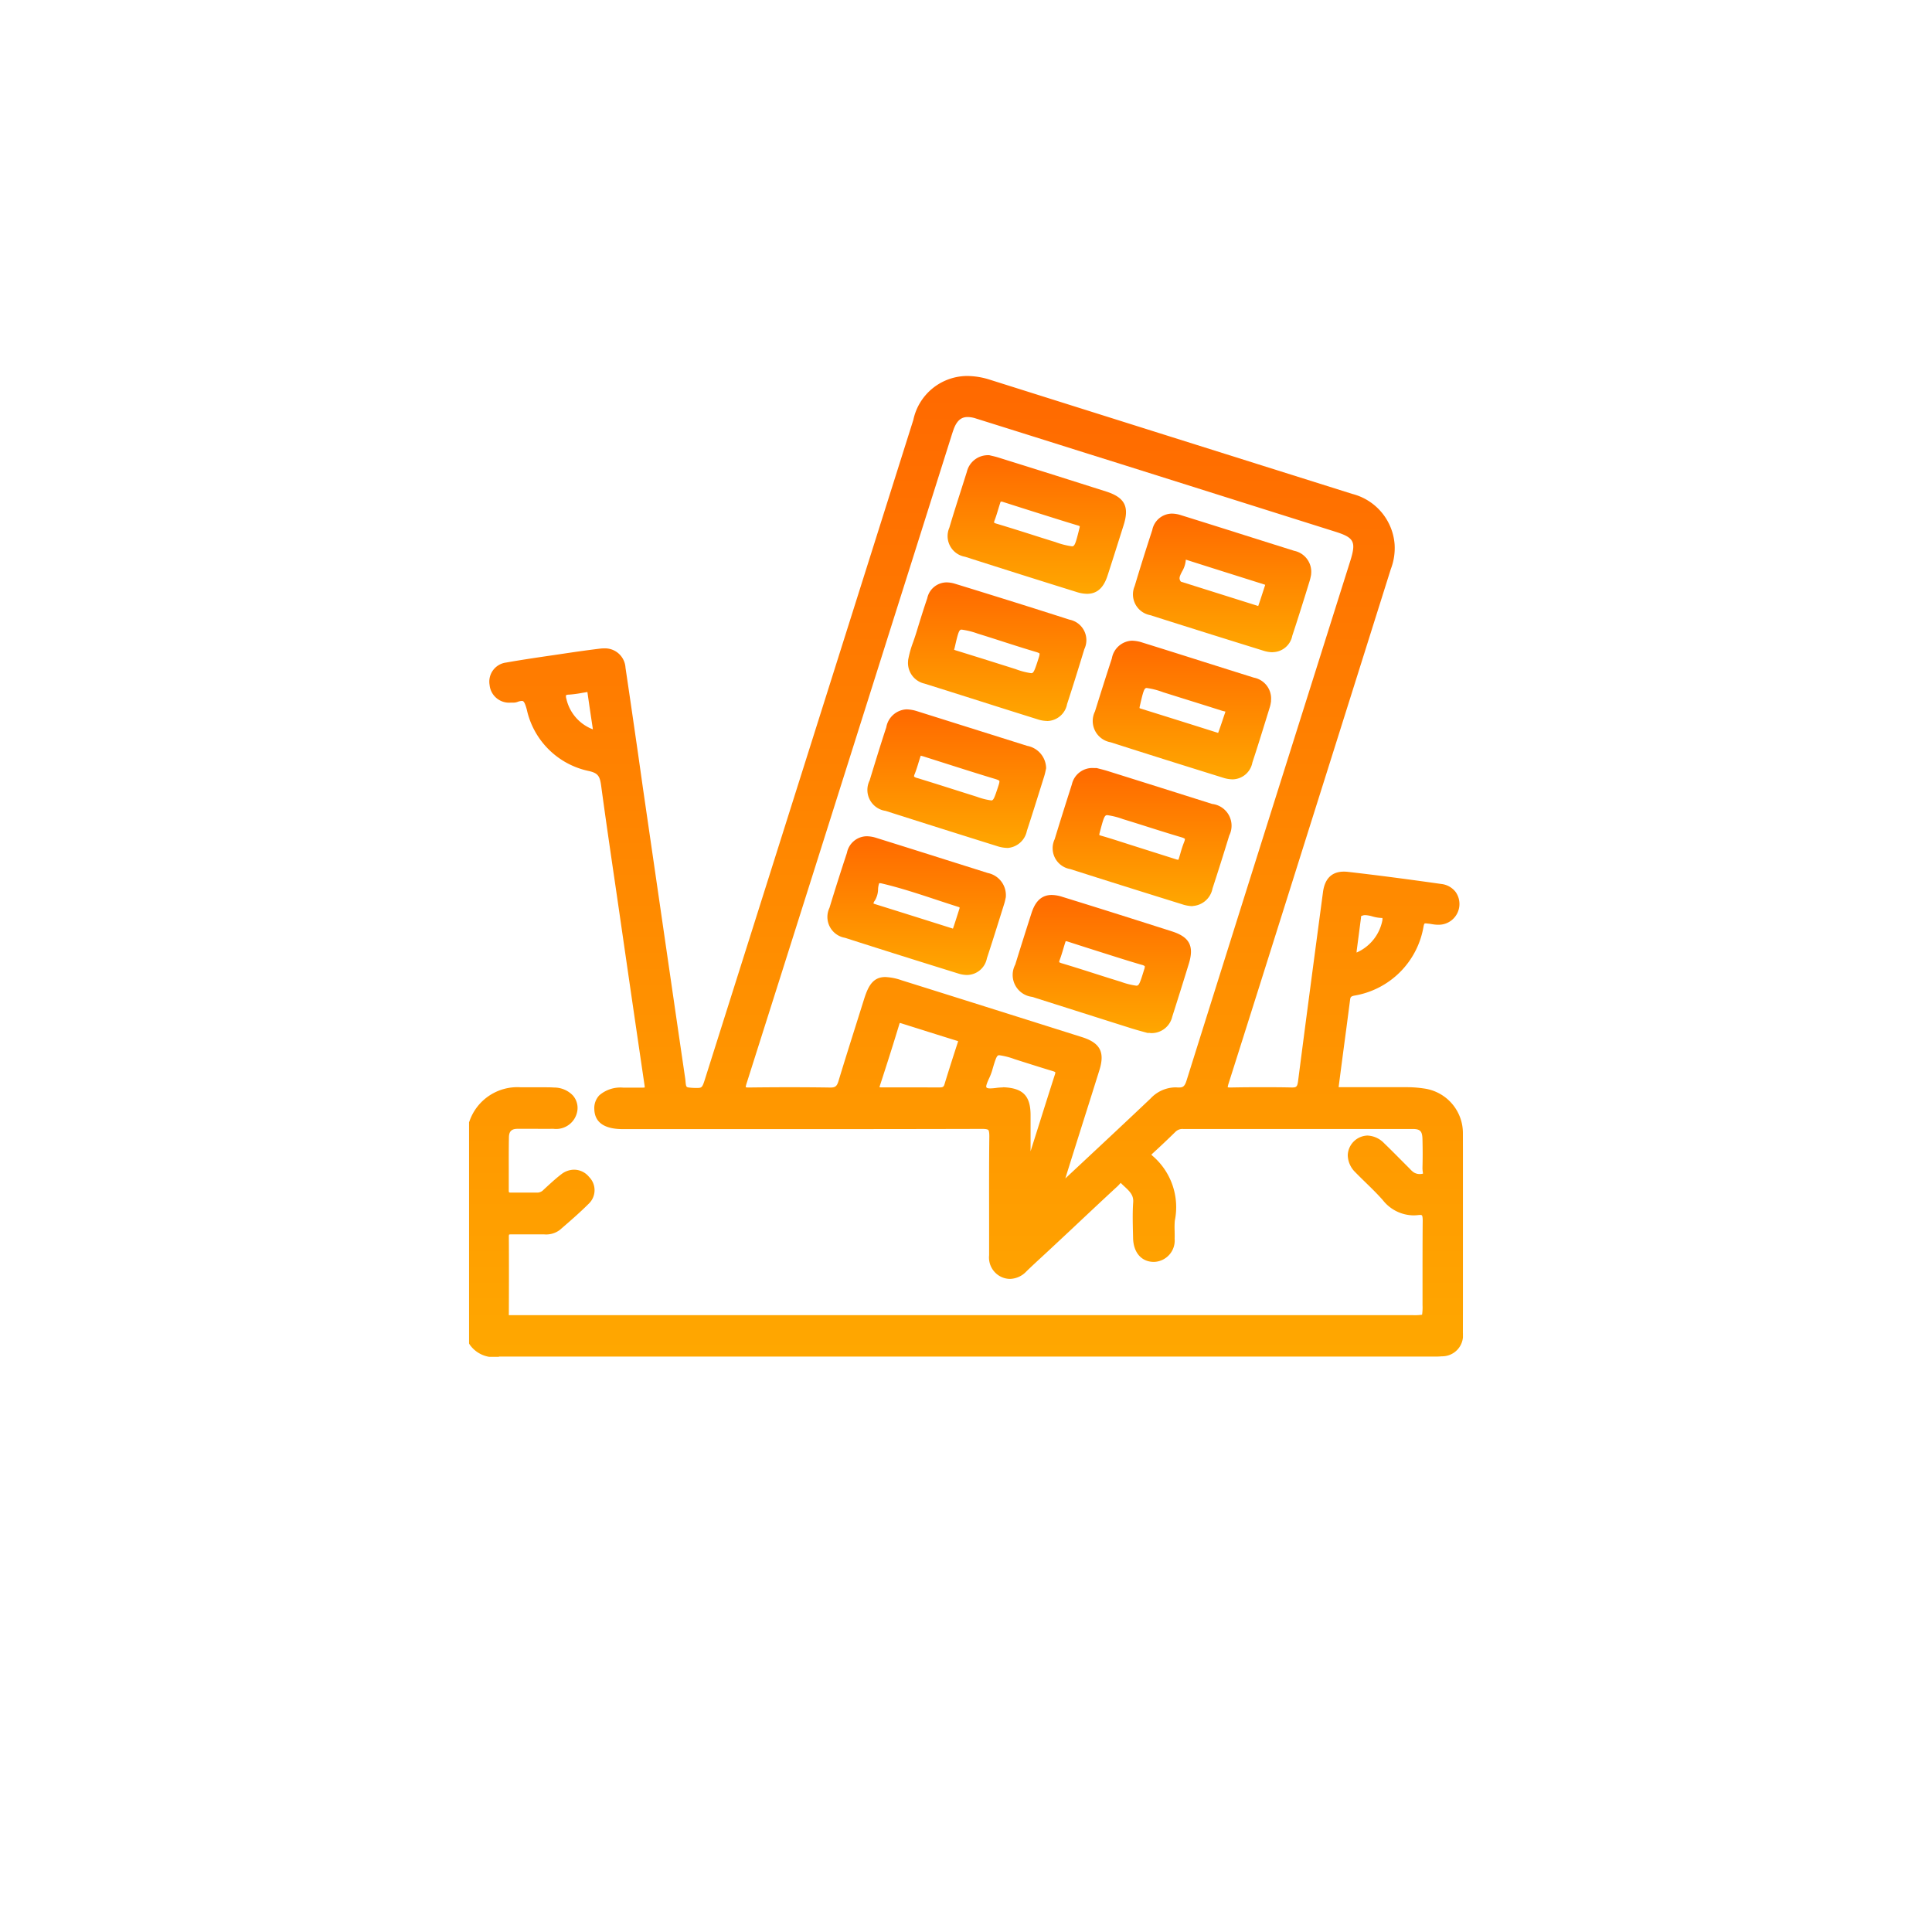 <?xml version="1.0" encoding="UTF-8"?>
<svg xmlns="http://www.w3.org/2000/svg" xmlns:xlink="http://www.w3.org/1999/xlink" width="97" height="97" viewBox="0 0 97 97">
  <defs>
    <linearGradient id="linear-gradient" x1="0.5" x2="0.5" y2="1" gradientUnits="objectBoundingBox">
      <stop offset="0" stop-color="#ff6900"></stop>
      <stop offset="1" stop-color="#ffa700"></stop>
    </linearGradient>
    <filter id="Rectangle_24" x="0" y="0" width="97" height="97">
      <feOffset dy="5"></feOffset>
      <feGaussianBlur stdDeviation="3.5" result="blur"></feGaussianBlur>
      <feFlood flood-opacity="0.102"></feFlood>
      <feComposite operator="in" in2="blur"></feComposite>
      <feComposite in="SourceGraphic"></feComposite>
    </filter>
    <clipPath id="clip-path">
      <rect id="Rectangle_85" data-name="Rectangle 85" width="49.9" height="49.244" fill="url(#linear-gradient)"></rect>
    </clipPath>
  </defs>
  <g id="service-icon-06" transform="translate(-838.5 -3434.5)">
    <g transform="matrix(1, 0, 0, 1, 838.5, 3434.5)" filter="url(#Rectangle_24)">
      <rect id="Rectangle_24-2" data-name="Rectangle 24" width="76" height="76" rx="16" transform="translate(10.5 5.5)" fill="#fff"></rect>
    </g>
    <g id="Group_63" data-name="Group 63" transform="translate(862.05 3453.378)">
      <g id="Group_62" data-name="Group 62" clip-path="url(#clip-path)">
        <path id="Path_64" data-name="Path 64" d="M1.5,49.245A1.492,1.492,0,0,1,.038,48.64L0,48.577V37.468l.018-.045A2.542,2.542,0,0,1,2.6,35.713l.124,0c.127,0,.254,0,.381,0h.582c.235,0,.416,0,.585.012a1.3,1.3,0,0,1,.934.391.947.947,0,0,1,.239.705,1.078,1.078,0,0,1-1.211.976q-.459.005-.919,0l-.869,0c-.311,0-.438.123-.444.426-.01.517-.009,1.044-.008,1.554,0,.364,0,.729,0,1.093a.294.294,0,0,0,.015.12h0A.384.384,0,0,0,2.085,41c.247,0,.486,0,.725,0l.638,0a.441.441,0,0,0,.3-.15l.217-.2c.213-.193.434-.394.67-.574a1.05,1.05,0,0,1,.638-.226.974.974,0,0,1,.754.365A.939.939,0,0,1,6,41.567c-.446.445-.928.862-1.395,1.265l-.046.04a1.134,1.134,0,0,1-.783.226H3.526l-.908,0c-.17,0-.341,0-.511,0h0a.287.287,0,0,0-.1.012.509.509,0,0,0-.009.1c.006,1.122.006,2.348,0,3.857A.3.3,0,0,0,2,47.153a.215.215,0,0,0,.05,0h.017c.042,0,.084,0,.127,0H47.379a2.583,2.583,0,0,0,.47-.022,2.65,2.65,0,0,0,.022-.483q0-.587,0-1.174c0-1.006,0-2.046.009-3.07,0-.214-.035-.258-.039-.263a.174.174,0,0,0-.1-.018.729.729,0,0,0-.083.005,2.141,2.141,0,0,1-.246.015,1.988,1.988,0,0,1-1.539-.77c-.264-.3-.56-.589-.846-.868-.176-.171-.357-.348-.532-.528a1.223,1.223,0,0,1-.378-.862,1.023,1.023,0,0,1,.987-.979,1.227,1.227,0,0,1,.839.385c.278.267.553.544.819.812q.207.208.414.415l.068.069a1.148,1.148,0,0,0,.175.16.563.563,0,0,0,.312.092.605.605,0,0,0,.162-.022c0-.032-.007-.075-.011-.1a1.225,1.225,0,0,1-.014-.192c.013-.45.013-.918,0-1.432-.009-.41-.113-.517-.5-.517q-2.967,0-5.934,0l-5.583,0a.494.494,0,0,0-.383.141c-.426.417-.806.776-1.163,1.1a.59.59,0,0,0-.048.048l.012.012a.361.361,0,0,1,.03.033,3.391,3.391,0,0,1,1.134,3.275,4.328,4.328,0,0,0-.008.512c0,.126.006.256,0,.387A1.074,1.074,0,0,1,34.4,44.479h-.02c-.619,0-1.027-.47-1.041-1.2l-.007-.3c-.011-.491-.023-1,.012-1.5.024-.34-.157-.527-.454-.8-.057-.053-.116-.108-.173-.166-.021.021-.044.046-.06.064-.033.036-.065.071-.095.1-.8.737-1.6,1.492-2.378,2.222l-.964.9c-.146.137-.293.272-.44.408-.261.241-.531.49-.789.74a1.176,1.176,0,0,1-.828.386,1.06,1.06,0,0,1-.411-.086,1.078,1.078,0,0,1-.642-1.1q0-.754,0-1.508c0-1.465-.007-2.98.011-4.471,0-.223-.031-.29-.051-.311s-.088-.055-.31-.055c-3.765.01-7.426.011-10.512.011H7.726c-.935,0-1.418-.337-1.437-1a.931.931,0,0,1,.253-.7,1.622,1.622,0,0,1,1.187-.384q.392,0,.785,0h.23a.369.369,0,0,0,.074-.006.419.419,0,0,0-.005-.095q-.584-3.966-1.158-7.934l-.113-.78q-.113-.775-.226-1.55c-.23-1.568-.467-3.189-.683-4.787-.065-.48-.152-.635-.608-.741A4.032,4.032,0,0,1,2.9,16.753c-.117-.438-.187-.438-.25-.438a.674.674,0,0,0-.228.053A.62.62,0,0,1,2.2,16.4h-.11a.984.984,0,0,1-1.059-.889.965.965,0,0,1,.823-1.122c.807-.143,1.629-.263,2.425-.379l.673-.1c.62-.092,1.138-.162,1.628-.222a1.6,1.6,0,0,1,.2-.012,1.03,1.03,0,0,1,1.074.969c.215,1.442.427,2.909.632,4.327L8.731,20.7l1.546,10.635q.286,1.968.575,3.936c.008.051.012.1.017.156.025.273.04.282.193.3s.268.019.353.019c.252,0,.29,0,.412-.386q2.689-8.5,5.376-17.005l2.154-6.815Q20.833,6.865,22.307,2.2a2.775,2.775,0,0,1,2.7-2.2A3.833,3.833,0,0,1,26.157.19q9.093,2.868,18.188,5.731a2.834,2.834,0,0,1,2.124,2.531,2.942,2.942,0,0,1-.189,1.24q-2.055,6.531-4.114,13.06l-.941,2.987c-1.009,3.2-2.052,6.513-3.086,9.767a.991.991,0,0,0-.049.206.669.669,0,0,0,.14.011h.029c.472-.01.971-.014,1.481-.014s1.009,0,1.564.013h.017c.206,0,.262-.03.3-.307.382-2.968.784-5.983,1.172-8.9l.08-.6c.091-.684.445-1.03,1.053-1.03a1.916,1.916,0,0,1,.213.013c1.407.161,2.9.355,4.683.608a1.049,1.049,0,0,1,.71.4,1.042,1.042,0,0,1-.892,1.645,1.31,1.31,0,0,1-.147-.008c-.09-.01-.18-.026-.27-.041L48.1,27.49a.491.491,0,0,0-.075-.007c-.048,0-.07,0-.1.139a4.232,4.232,0,0,1-3.488,3.49c-.161.035-.182.078-.2.184L44.054,32.7q-.2,1.492-.393,2.983c0,.009,0,.018,0,.025.033,0,.076,0,.1,0h1.715q.805,0,1.611,0a5.767,5.767,0,0,1,.853.064,2.259,2.259,0,0,1,1.958,2.252c.009,3.265.006,6.471,0,10.024a1.049,1.049,0,0,1-1.06,1.171,3.1,3.1,0,0,1-.326.014H1.5ZM20.9,30.177a2.814,2.814,0,0,1,.822.165c3.145.986,6.32,1.989,9.05,2.851.913.289,1.159.754.876,1.658q-.389,1.244-.783,2.486-.239.756-.477,1.511-.227.72-.451,1.441l.8-.747c1.144-1.068,2.326-2.172,3.48-3.267a1.739,1.739,0,0,1,1.228-.558c.042,0,.084,0,.128.005.027,0,.053,0,.077,0,.186,0,.279-.048.372-.344,2.16-6.88,4.364-13.872,6.5-20.634l1.722-5.46c.3-.961.2-1.167-.755-1.467q-5.388-1.7-10.777-3.4L31.1,3.912q-2.83-.893-5.662-1.781a1.365,1.365,0,0,0-.4-.07c-.228,0-.514.071-.713.627-.046.129-.087.26-.128.391L23.129,6.461Q22.117,9.668,21.1,12.876l-.278.881c-2.254,7.132-4.585,14.507-6.887,21.758a.892.892,0,0,0-.045.195.748.748,0,0,0,.161.013h.02c.729-.009,1.4-.013,2.044-.013.706,0,1.364.005,2.011.015h.018c.246,0,.326-.065.407-.334.276-.914.568-1.838.85-2.732q.208-.658.414-1.316c.2-.638.419-1.166,1.084-1.166m5.9,5.536.067,0c.951.049,1.323.439,1.326,1.392q0,.911,0,1.821c.4-1.261.807-2.564,1.218-3.843a.308.308,0,0,0,.023-.13h0a.393.393,0,0,0-.107-.046c-.708-.215-1.4-.436-1.931-.605a3.593,3.593,0,0,0-.78-.2c-.113,0-.164.112-.362.8a2.8,2.8,0,0,1-.146.367c-.065.144-.175.386-.132.447.01.015.037.053.192.053a2.668,2.668,0,0,0,.285-.023,2.986,2.986,0,0,1,.345-.027m-3.777,0c.2,0,.4,0,.6,0h.015c.16,0,.2-.04.236-.161.226-.74.464-1.478.67-2.111a.338.338,0,0,0,.012-.048.335.335,0,0,0-.05-.019c-.906-.279-1.8-.563-2.8-.878a.484.484,0,0,0-.077-.019.386.386,0,0,0-.024.063c-.269.891-.568,1.839-.972,3.076a.547.547,0,0,0-.022.088.633.633,0,0,0,.11.008l.578,0h.876l.849,0m21.76-8.586a.715.715,0,0,1,0,.073l-.218,1.67c0,.024,0,.049-.006.074a2.229,2.229,0,0,0,1.3-1.627.808.808,0,0,0,0-.109H45.84a1.967,1.967,0,0,1-.482-.078A1.556,1.556,0,0,0,45,27.069a.382.382,0,0,0-.214.058M4.868,16.03a.375.375,0,0,0,.017.174,2.142,2.142,0,0,0,1.333,1.538q-.14-.921-.272-1.843c0-.013,0-.023-.006-.032l-.257.043A5.775,5.775,0,0,1,5,16a.255.255,0,0,0-.13.028" transform="translate(0 -0.001)" fill="url(#linear-gradient)"></path>
        <path id="Path_65" data-name="Path 65" d="M146.857,186.416a1.489,1.489,0,0,1-.438-.073c-2.019-.627-3.881-1.213-5.691-1.794a1.062,1.062,0,0,1-.776-1.506c.3-.99.59-1.891.875-2.756a1.028,1.028,0,0,1,.994-.836,1.617,1.617,0,0,1,.482.082q1.768.552,3.534,1.112l2.063.651a1.134,1.134,0,0,1,.906,1.187v.025s-.013.057-.017.077a2.459,2.459,0,0,1-.06.243l-.205.655c-.216.689-.439,1.4-.67,2.1a1.028,1.028,0,0,1-1,.833m-4.689-3.587s.028.015.074.029q1.947.608,3.891,1.224l.021.007c.091-.264.175-.53.25-.766l.08-.252a.231.231,0,0,0,0-.051.5.5,0,0,0-.066-.024c-.367-.116-.733-.237-1.1-.358-.891-.295-1.813-.6-2.734-.816a.442.442,0,0,0-.1-.014.092.092,0,0,0-.033,0,.99.99,0,0,0-.056.3,1.14,1.14,0,0,1-.165.576.291.291,0,0,0-.067.145h0" transform="translate(-121.856 -156.343)" fill="url(#linear-gradient)"></path>
        <path id="Path_66" data-name="Path 66" d="M250.338,110.162a1.635,1.635,0,0,1-.484-.083c-2.107-.655-3.953-1.237-5.644-1.779a1.084,1.084,0,0,1-.784-1.548c.248-.794.543-1.731.848-2.661a1.073,1.073,0,0,1,1-.891,1.791,1.791,0,0,1,.53.093q1.506.469,3.01.947,1.293.409,2.587.815a1.067,1.067,0,0,1,.864,1.149v.018l0,.018c0,.014,0,.03-.007.048a1.436,1.436,0,0,1-.047.228l-.2.647c-.219.708-.445,1.439-.682,2.155a1.031,1.031,0,0,1-.989.844m-4.676-3.577a.327.327,0,0,0,.063.026q1.869.582,3.735,1.173l.148.046c.1-.266.188-.534.275-.795l.093-.275h0c-.008,0-.061-.016-.1-.024s-.07-.017-.1-.027c-.586-.187-1.173-.371-1.76-.554l-1.17-.367a3.839,3.839,0,0,0-.824-.213c-.12,0-.168.124-.341.887l-.005.022a.431.431,0,0,0-.014.1" transform="translate(-212.001 -89.911)" fill="url(#linear-gradient)"></path>
        <path id="Path_67" data-name="Path 67" d="M178.163,87.407a1.549,1.549,0,0,1-.46-.078q-1.471-.46-2.939-.928-1.373-.436-2.748-.868a1.062,1.062,0,0,1-.827-1.151v-.015l0-.015a5.087,5.087,0,0,1,.253-.906c.046-.133.093-.268.135-.4l.057-.184c.162-.529.331-1.077.515-1.612a1,1,0,0,1,.97-.8,1.486,1.486,0,0,1,.432.071c2.086.641,3.963,1.229,5.739,1.8a1.048,1.048,0,0,1,.746,1.481c-.327,1.073-.6,1.949-.866,2.758a1.041,1.041,0,0,1-1.01.851M173.5,83.833a1.022,1.022,0,0,0,.129.045l.06.018q.643.2,1.286.4.8.252,1.608.507a3.65,3.65,0,0,0,.788.206c.113,0,.162-.1.373-.766l.01-.032c.047-.149.033-.188.033-.19s-.026-.033-.164-.074c-.576-.171-1.157-.357-1.718-.538-.408-.131-.815-.262-1.225-.388a3.825,3.825,0,0,0-.806-.2c-.123,0-.168.114-.34.875-.006.027-.014.054-.022.081l-.008.026a.19.19,0,0,0-.005.028" transform="translate(-149.145 -70.088)" fill="url(#linear-gradient)"></path>
        <path id="Path_68" data-name="Path 68" d="M193.7,37.826a1.793,1.793,0,0,1-.529-.092c-1.793-.558-3.675-1.153-5.595-1.768a1.054,1.054,0,0,1-.792-1.46c.2-.681.422-1.368.634-2.033q.122-.384.244-.769a1.087,1.087,0,0,1,1.087-.838h.037l.126.03c.094.022.211.049.33.086l.513.161c1.606.5,3.266,1.027,4.9,1.546.936.3,1.174.756.879,1.689l-.188.594c-.2.632-.406,1.286-.615,1.927-.13.4-.378.927-1.029.927m-4.674-3.575a.475.475,0,0,0,.137.057c.665.2,1.335.411,1.982.618q.478.153.957.3a3.886,3.886,0,0,0,.839.215c.129,0,.177-.115.366-.882l.007-.028a.4.4,0,0,0,.015-.1.46.46,0,0,0-.1-.039c-.594-.178-1.195-.368-1.775-.551l-.431-.136c-.395-.124-.789-.25-1.155-.367l-.439-.14a.358.358,0,0,0-.05,0h-.019a.349.349,0,0,0-.02.052c-.035.106-.067.212-.1.319-.055.184-.113.375-.183.561a.406.406,0,0,0-.031.117" transform="translate(-162.67 -26.89)" fill="url(#linear-gradient)"></path>
        <path id="Path_69" data-name="Path 69" d="M265.964,60.608a1.529,1.529,0,0,1-.45-.075c-1.954-.606-3.869-1.207-5.692-1.787a1.06,1.06,0,0,1-.778-1.464c.274-.916.571-1.86.881-2.805a1.017,1.017,0,0,1,.984-.829,1.515,1.515,0,0,1,.451.076q1.605.5,3.208,1.009,1.24.392,2.481.782A1.074,1.074,0,0,1,267.9,56.7v.022s-.01.047-.014.064a2.367,2.367,0,0,1-.059.243l-.2.65c-.216.69-.439,1.4-.671,2.1a1.017,1.017,0,0,1-.986.825M262.6,57.454l2.617.824.029.009c.09-.255.173-.516.255-.769l.095-.293a.508.508,0,0,0-.077-.029l-1.4-.442q-1.224-.385-2.446-.775a.317.317,0,0,0-.065-.015c0,.005,0,.011,0,.018a1.3,1.3,0,0,1-.185.57c-.131.255-.176.364-.06.512Z" transform="translate(-225.624 -46.739)" fill="url(#linear-gradient)"></path>
        <path id="Path_70" data-name="Path 70" d="M234.721,159.815a1.833,1.833,0,0,1-.542-.1c-2.011-.626-3.841-1.2-5.6-1.762a1.061,1.061,0,0,1-.783-1.5c.269-.884.539-1.735.864-2.755a1.054,1.054,0,0,1,1.1-.818c.037,0,.076,0,.115,0l.026,0,.131.034c.119.03.281.071.444.122q2.614.82,5.227,1.647a1.1,1.1,0,0,1,.858,1.585c-.266.872-.549,1.768-.841,2.663a1.084,1.084,0,0,1-1,.876m-4.683-3.564a.4.4,0,0,0,.087.033c.386.11.773.234,1.146.354l.419.134,2.24.71a.3.3,0,0,0,.067.009h.012s.007-.016.016-.041c.031-.094.058-.189.086-.284a5.548,5.548,0,0,1,.184-.557c.05-.123.04-.164.04-.164s-.026-.037-.173-.08c-.572-.169-1.149-.351-1.707-.528-.409-.13-.819-.259-1.229-.384a3.7,3.7,0,0,0-.793-.2c-.128,0-.176.113-.371.865l-.006.021a.455.455,0,0,0-.018.108" transform="translate(-198.394 -133.197)" fill="url(#linear-gradient)"></path>
        <path id="Path_71" data-name="Path 71" d="M162.534,136.921a1.746,1.746,0,0,1-.518-.091c-1.881-.588-3.764-1.183-5.6-1.769a1.063,1.063,0,0,1-.8-1.529c.237-.777.531-1.745.836-2.668a1.086,1.086,0,0,1,1.007-.9,1.906,1.906,0,0,1,.564.1q1.589.5,3.177,1l2.329.733a1.16,1.16,0,0,1,.947,1.093l0,.038-.009.037c0,.02-.01.045-.015.071a2.743,2.743,0,0,1-.067.273l-.174.555c-.226.722-.46,1.468-.7,2.2a1.068,1.068,0,0,1-.984.86m-4.683-3.587a.388.388,0,0,0,.165.076c.614.186,1.235.383,1.836.574q.576.183,1.152.364a3.4,3.4,0,0,0,.727.185c.105,0,.152-.1.358-.736l.014-.045c.053-.164.033-.2.033-.2s-.022-.039-.192-.09c-.856-.258-1.72-.534-2.556-.8l-1.03-.328c-.046-.015-.093-.027-.14-.039l-.03-.008-.01.029c-.032.1-.061.192-.091.288-.06.2-.122.4-.2.6a.282.282,0,0,0-.034.139" transform="translate(-135.504 -113.227)" fill="url(#linear-gradient)"></path>
        <path id="Path_72" data-name="Path 72" d="M219.039,209.225l-.106,0-.028,0-.184-.05c-.161-.043-.362-.1-.565-.161q-1.654-.523-3.308-1.049l-1.733-.55a1.108,1.108,0,0,1-.849-1.621c.258-.837.531-1.7.811-2.57.128-.4.373-.925,1.018-.925a1.825,1.825,0,0,1,.538.095c1.944.6,3.744,1.172,5.5,1.733.882.281,1.12.735.849,1.62-.29.947-.584,1.878-.834,2.663a1.065,1.065,0,0,1-1.113.822m-4.562-3.557a.653.653,0,0,0,.144.058c.549.164,1.1.34,1.637.511.434.139.869.277,1.305.41a3.757,3.757,0,0,0,.789.2h0c.126,0,.172-.1.384-.793l.01-.033a.329.329,0,0,0,.025-.157h0a.443.443,0,0,0-.159-.067c-.617-.18-1.238-.377-1.838-.568l-.558-.177c-.346-.109-.691-.22-.988-.316l-.335-.108a.5.5,0,0,0-.092-.016l-.018.055c-.035.108-.068.217-.1.326-.054.182-.11.371-.179.556a.309.309,0,0,0-.028.122Z" transform="translate(-184.843 -176.243)" fill="url(#linear-gradient)"></path>
      </g>
    </g>
  </g>
</svg>
